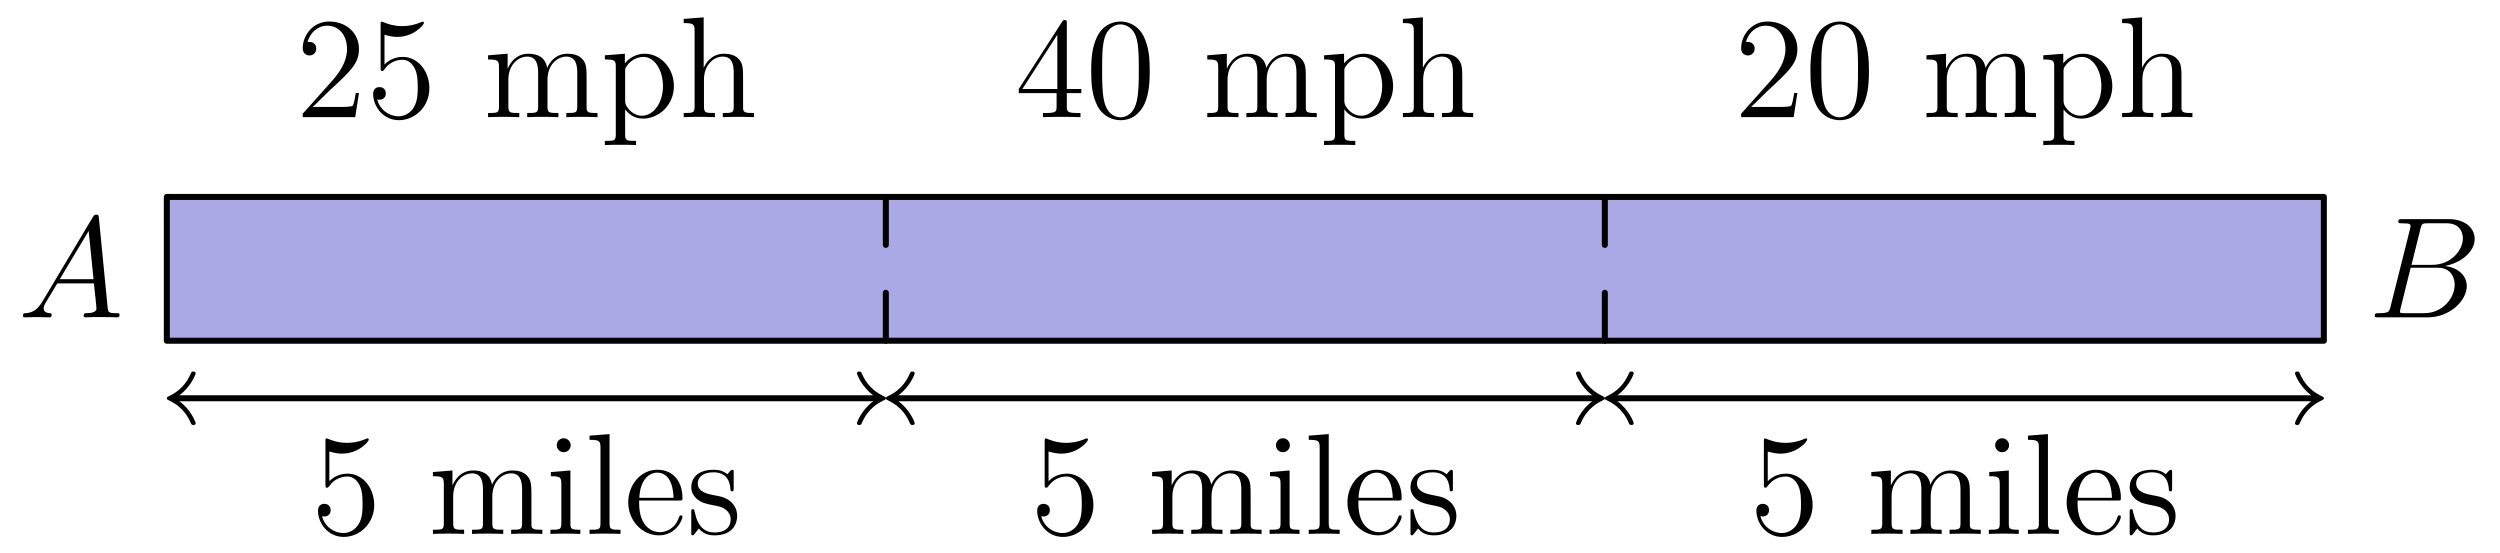 <?xml version='1.0' encoding='UTF-8'?>
<!-- This file was generated by dvisvgm 3.0.3 -->
<svg version='1.1' xmlns='http://www.w3.org/2000/svg' xmlns:xlink='http://www.w3.org/1999/xlink' width='207.785pt' height='45.93pt' viewBox='70.278 82.186 207.785 45.93'>
<defs>
<path id='g1-48' d='M5.356-3.826C5.356-4.818 5.296-5.786 4.866-6.695C4.376-7.687 3.515-7.95 2.929-7.95C2.236-7.95 1.387-7.603 .944-6.611C.61-5.858 .49-5.117 .49-3.826C.49-2.666 .574-1.793 1.004-.944C1.47-.036 2.295 .251 2.917 .251C3.957 .251 4.555-.371 4.902-1.064C5.332-1.961 5.356-3.132 5.356-3.826ZM2.917 .012C2.534 .012 1.757-.203 1.53-1.506C1.399-2.224 1.399-3.132 1.399-3.969C1.399-4.949 1.399-5.834 1.59-6.539C1.793-7.34 2.403-7.711 2.917-7.711C3.371-7.711 4.065-7.436 4.292-6.408C4.447-5.727 4.447-4.782 4.447-3.969C4.447-3.168 4.447-2.26 4.316-1.53C4.089-.215 3.335 .012 2.917 .012Z'/>
<path id='g1-50' d='M5.26-2.008H4.997C4.961-1.805 4.866-1.148 4.746-.956C4.663-.849 3.981-.849 3.622-.849H1.411C1.733-1.124 2.463-1.889 2.774-2.176C4.591-3.85 5.26-4.471 5.26-5.655C5.26-7.03 4.172-7.95 2.786-7.95S.586-6.767 .586-5.738C.586-5.129 1.112-5.129 1.148-5.129C1.399-5.129 1.71-5.308 1.71-5.691C1.71-6.025 1.482-6.253 1.148-6.253C1.04-6.253 1.016-6.253 .98-6.241C1.207-7.054 1.853-7.603 2.63-7.603C3.646-7.603 4.268-6.755 4.268-5.655C4.268-4.639 3.682-3.754 3.001-2.989L.586-.287V0H4.949L5.26-2.008Z'/>
<path id='g1-52' d='M4.316-7.783C4.316-8.01 4.316-8.07 4.148-8.07C4.053-8.07 4.017-8.07 3.921-7.926L.323-2.343V-1.997H3.467V-.909C3.467-.466 3.443-.347 2.57-.347H2.331V0C2.606-.024 3.551-.024 3.885-.024S5.177-.024 5.452 0V-.347H5.212C4.352-.347 4.316-.466 4.316-.909V-1.997H5.523V-2.343H4.316V-7.783ZM3.527-6.85V-2.343H.622L3.527-6.85Z'/>
<path id='g1-53' d='M1.53-6.85C2.044-6.683 2.463-6.671 2.594-6.671C3.945-6.671 4.806-7.663 4.806-7.831C4.806-7.878 4.782-7.938 4.71-7.938C4.686-7.938 4.663-7.938 4.555-7.89C3.885-7.603 3.312-7.568 3.001-7.568C2.212-7.568 1.65-7.807 1.423-7.902C1.339-7.938 1.315-7.938 1.303-7.938C1.207-7.938 1.207-7.867 1.207-7.675V-4.125C1.207-3.909 1.207-3.838 1.351-3.838C1.411-3.838 1.423-3.85 1.542-3.993C1.877-4.483 2.439-4.77 3.037-4.77C3.67-4.77 3.981-4.184 4.077-3.981C4.28-3.515 4.292-2.929 4.292-2.475S4.292-1.339 3.957-.801C3.694-.371 3.228-.072 2.702-.072C1.913-.072 1.136-.61 .921-1.482C.98-1.459 1.052-1.447 1.112-1.447C1.315-1.447 1.638-1.566 1.638-1.973C1.638-2.307 1.411-2.499 1.112-2.499C.897-2.499 .586-2.391 .586-1.925C.586-.909 1.399 .251 2.726 .251C4.077 .251 5.26-.885 5.26-2.403C5.26-3.826 4.304-5.009 3.049-5.009C2.367-5.009 1.841-4.71 1.53-4.376V-6.85Z'/>
<path id='g1-101' d='M4.579-2.774C4.842-2.774 4.866-2.774 4.866-3.001C4.866-4.208 4.22-5.332 2.774-5.332C1.411-5.332 .359-4.101 .359-2.618C.359-1.04 1.578 .12 2.905 .12C4.328 .12 4.866-1.172 4.866-1.423C4.866-1.494 4.806-1.542 4.734-1.542C4.639-1.542 4.615-1.482 4.591-1.423C4.28-.418 3.479-.143 2.977-.143S1.267-.478 1.267-2.546V-2.774H4.579ZM1.279-3.001C1.375-4.878 2.427-5.093 2.762-5.093C4.041-5.093 4.113-3.407 4.125-3.001H1.279Z'/>
<path id='g1-104' d='M5.32-2.905C5.32-4.017 5.32-4.352 5.045-4.734C4.698-5.2 4.136-5.272 3.73-5.272C2.702-5.272 2.224-4.495 2.056-4.125H2.044V-8.297L.383-8.165V-7.819C1.196-7.819 1.291-7.735 1.291-7.149V-.885C1.291-.347 1.16-.347 .383-.347V0C.693-.024 1.339-.024 1.674-.024C2.02-.024 2.666-.024 2.977 0V-.347C2.212-.347 2.068-.347 2.068-.885V-3.108C2.068-4.364 2.893-5.033 3.634-5.033S4.543-4.423 4.543-3.694V-.885C4.543-.347 4.411-.347 3.634-.347V0C3.945-.024 4.591-.024 4.926-.024C5.272-.024 5.918-.024 6.229 0V-.347C5.631-.347 5.332-.347 5.32-.705V-2.905Z'/>
<path id='g1-105' d='M2.08-7.364C2.08-7.675 1.829-7.95 1.494-7.95C1.184-7.95 .921-7.699 .921-7.376C.921-7.018 1.207-6.791 1.494-6.791C1.865-6.791 2.08-7.101 2.08-7.364ZM.43-5.141V-4.794C1.196-4.794 1.303-4.722 1.303-4.136V-.885C1.303-.347 1.172-.347 .395-.347V0C.729-.024 1.303-.024 1.65-.024C1.781-.024 2.475-.024 2.881 0V-.347C2.104-.347 2.056-.406 2.056-.873V-5.272L.43-5.141Z'/>
<path id='g1-108' d='M2.056-8.297L.395-8.165V-7.819C1.207-7.819 1.303-7.735 1.303-7.149V-.885C1.303-.347 1.172-.347 .395-.347V0C.729-.024 1.315-.024 1.674-.024S2.63-.024 2.965 0V-.347C2.2-.347 2.056-.347 2.056-.885V-8.297Z'/>
<path id='g1-109' d='M8.572-2.905C8.572-4.017 8.572-4.352 8.297-4.734C7.95-5.2 7.388-5.272 6.982-5.272C5.99-5.272 5.487-4.555 5.296-4.089C5.129-5.009 4.483-5.272 3.73-5.272C2.57-5.272 2.116-4.28 2.02-4.041H2.008V-5.272L.383-5.141V-4.794C1.196-4.794 1.291-4.71 1.291-4.125V-.885C1.291-.347 1.16-.347 .383-.347V0C.693-.024 1.339-.024 1.674-.024C2.02-.024 2.666-.024 2.977 0V-.347C2.212-.347 2.068-.347 2.068-.885V-3.108C2.068-4.364 2.893-5.033 3.634-5.033S4.543-4.423 4.543-3.694V-.885C4.543-.347 4.411-.347 3.634-.347V0C3.945-.024 4.591-.024 4.926-.024C5.272-.024 5.918-.024 6.229 0V-.347C5.464-.347 5.32-.347 5.32-.885V-3.108C5.32-4.364 6.145-5.033 6.886-5.033S7.795-4.423 7.795-3.694V-.885C7.795-.347 7.663-.347 6.886-.347V0C7.197-.024 7.843-.024 8.177-.024C8.524-.024 9.17-.024 9.48 0V-.347C8.883-.347 8.584-.347 8.572-.705V-2.905Z'/>
<path id='g1-112' d='M2.929 1.973C2.164 1.973 2.02 1.973 2.02 1.435V-.646C2.236-.347 2.726 .12 3.491 .12C4.866 .12 6.073-1.04 6.073-2.582C6.073-4.101 4.949-5.272 3.646-5.272C2.594-5.272 2.032-4.519 1.997-4.471V-5.272L.335-5.141V-4.794C1.172-4.794 1.243-4.71 1.243-4.184V1.435C1.243 1.973 1.112 1.973 .335 1.973V2.319C.646 2.295 1.291 2.295 1.626 2.295C1.973 2.295 2.618 2.295 2.929 2.319V1.973ZM2.02-3.814C2.02-4.041 2.02-4.053 2.152-4.244C2.511-4.782 3.096-5.009 3.551-5.009C4.447-5.009 5.165-3.921 5.165-2.582C5.165-1.16 4.352-.12 3.431-.12C3.061-.12 2.714-.275 2.475-.502C2.2-.777 2.02-1.016 2.02-1.351V-3.814Z'/>
<path id='g1-115' d='M3.921-5.057C3.921-5.272 3.921-5.332 3.802-5.332C3.706-5.332 3.479-5.069 3.395-4.961C3.025-5.26 2.654-5.332 2.271-5.332C.825-5.332 .395-4.543 .395-3.885C.395-3.754 .395-3.335 .849-2.917C1.231-2.582 1.638-2.499 2.188-2.391C2.845-2.26 3.001-2.224 3.3-1.985C3.515-1.805 3.67-1.542 3.67-1.207C3.67-.693 3.371-.12 2.319-.12C1.53-.12 .956-.574 .693-1.769C.646-1.985 .646-1.997 .634-2.008C.61-2.056 .562-2.056 .526-2.056C.395-2.056 .395-1.997 .395-1.781V-.155C.395 .06 .395 .12 .514 .12C.574 .12 .586 .108 .789-.143C.849-.227 .849-.251 1.028-.442C1.482 .12 2.128 .12 2.331 .12C3.587 .12 4.208-.574 4.208-1.518C4.208-2.164 3.814-2.546 3.706-2.654C3.276-3.025 2.953-3.096 2.164-3.24C1.805-3.312 .933-3.479 .933-4.196C.933-4.567 1.184-5.117 2.26-5.117C3.563-5.117 3.634-4.005 3.658-3.634C3.67-3.539 3.754-3.539 3.79-3.539C3.921-3.539 3.921-3.599 3.921-3.814V-5.057Z'/>
<path id='g0-65' d='M2.032-1.327C1.614-.622 1.207-.383 .634-.347C.502-.335 .406-.335 .406-.12C.406-.048 .466 0 .55 0C.765 0 1.303-.024 1.518-.024C1.865-.024 2.248 0 2.582 0C2.654 0 2.798 0 2.798-.227C2.798-.335 2.702-.347 2.63-.347C2.355-.371 2.128-.466 2.128-.753C2.128-.921 2.2-1.052 2.355-1.315L3.264-2.821H6.312C6.324-2.714 6.324-2.618 6.336-2.511C6.372-2.2 6.516-.956 6.516-.729C6.516-.371 5.906-.347 5.715-.347C5.583-.347 5.452-.347 5.452-.132C5.452 0 5.559 0 5.631 0C5.834 0 6.073-.024 6.276-.024H6.958C7.687-.024 8.213 0 8.225 0C8.309 0 8.44 0 8.44-.227C8.44-.347 8.333-.347 8.153-.347C7.496-.347 7.484-.454 7.448-.813L6.719-8.273C6.695-8.512 6.647-8.536 6.516-8.536C6.396-8.536 6.324-8.512 6.217-8.333L2.032-1.327ZM3.467-3.168L5.87-7.185L6.276-3.168H3.467Z'/>
<path id='g0-66' d='M4.376-7.352C4.483-7.795 4.531-7.819 4.997-7.819H6.551C7.902-7.819 7.902-6.671 7.902-6.563C7.902-5.595 6.934-4.364 5.356-4.364H3.634L4.376-7.352ZM6.396-4.268C7.699-4.507 8.883-5.416 8.883-6.516C8.883-7.448 8.058-8.165 6.707-8.165H2.869C2.642-8.165 2.534-8.165 2.534-7.938C2.534-7.819 2.642-7.819 2.821-7.819C3.551-7.819 3.551-7.723 3.551-7.592C3.551-7.568 3.551-7.496 3.503-7.317L1.889-.885C1.781-.466 1.757-.347 .921-.347C.693-.347 .574-.347 .574-.132C.574 0 .646 0 .885 0H4.985C6.814 0 8.225-1.387 8.225-2.594C8.225-3.575 7.364-4.172 6.396-4.268ZM4.698-.347H3.084C2.917-.347 2.893-.347 2.821-.359C2.69-.371 2.678-.395 2.678-.49C2.678-.574 2.702-.646 2.726-.753L3.563-4.125H5.81C7.221-4.125 7.221-2.809 7.221-2.714C7.221-1.566 6.181-.347 4.698-.347Z'/>
</defs>
<g id='page1'>
<g transform='translate(70.278 82.186)scale(.996)'>
<path d='M13.92 28.434H193.92V16.434H13.92V28.434Z' fill='#5854cc' opacity='0.5'/>
</g>
<g transform='translate(70.278 82.186)scale(.996)'>
<path d='M13.92 28.434H193.92V16.434H13.92V28.434Z' fill='none' stroke='#000000' stroke-linecap='round' stroke-linejoin='round' stroke-miterlimit='10.037' stroke-width='0.502'/>
</g>
<g transform='translate(70.278 82.186)scale(.996)'>
<path d='M73.92 28.434V16.434' fill='none' stroke='#000000' stroke-dasharray='4,4' stroke-linecap='round' stroke-linejoin='round' stroke-miterlimit='10.037' stroke-width='0.502'/>
</g>
<g transform='translate(70.278 82.186)scale(.996)'>
<path d='M133.92 28.434V16.434' fill='none' stroke='#000000' stroke-dasharray='4,4' stroke-linecap='round' stroke-linejoin='round' stroke-miterlimit='10.037' stroke-width='0.502'/>
</g>
<use x='71.777' y='108.562' xlink:href='#g0-65'/>
<use x='267.075' y='108.562' xlink:href='#g0-66'/>
<g transform='translate(70.278 82.186)scale(.996)'>
<path d='M72.866 33.234H14.974' fill='none' stroke='#000000' stroke-linecap='round' stroke-linejoin='round' stroke-miterlimit='10.037' stroke-width='0.502'/>
</g>
<g transform='translate(70.278 82.186)scale(.996)'>
<path d='M72.866 32.983C71.925 32.293 71.511 31.252 71.511 31.152C71.511 31.039 71.612 31.001 71.7 31.001C71.838 31.001 71.863 31.064 71.9 31.127C72.088 31.553 72.49 32.469 73.745 33.059C73.895 33.134 73.92 33.147 73.92 33.234C73.92 33.322 73.895 33.335 73.745 33.41C72.49 34 72.088 34.916 71.9 35.342C71.863 35.405 71.838 35.468 71.7 35.468C71.612 35.468 71.511 35.43 71.511 35.317C71.511 35.217 71.925 34.175 72.866 33.485V32.983Z' fill='#000000'/>
</g>
<g transform='translate(70.278 82.186)scale(.996)'>
<path d='M14.974 33.485C15.915 34.175 16.329 35.217 16.329 35.317C16.329 35.43 16.229 35.468 16.141 35.468C16.003 35.468 15.978 35.405 15.94 35.342C15.752 34.916 15.351 34 14.096 33.41C13.945 33.335 13.92 33.322 13.92 33.234C13.92 33.147 13.945 33.134 14.096 33.059C15.351 32.469 15.752 31.553 15.94 31.127C15.978 31.064 16.003 31.001 16.141 31.001C16.229 31.001 16.329 31.039 16.329 31.152C16.329 31.252 15.915 32.293 14.974 32.983V33.485Z' fill='#000000'/>
</g>
<use x='96.121' y='126.561' xlink:href='#g1-53'/>
<use x='105.876' y='126.561' xlink:href='#g1-109'/>
<use x='115.631' y='126.561' xlink:href='#g1-105'/>
<use x='118.883' y='126.561' xlink:href='#g1-108'/>
<use x='122.134' y='126.561' xlink:href='#g1-101'/>
<use x='127.337' y='126.561' xlink:href='#g1-115'/>
<use x='94.853' y='91.924' xlink:href='#g1-50'/>
<use x='100.706' y='91.924' xlink:href='#g1-53'/>
<use x='110.461' y='91.924' xlink:href='#g1-109'/>
<use x='120.216' y='91.924' xlink:href='#g1-112'/>
<use x='126.719' y='91.924' xlink:href='#g1-104'/>
<g transform='translate(70.278 82.186)scale(.996)'>
<path d='M132.866 33.234H74.974' fill='none' stroke='#000000' stroke-linecap='round' stroke-linejoin='round' stroke-miterlimit='10.037' stroke-width='0.502'/>
</g>
<g transform='translate(70.278 82.186)scale(.996)'>
<path d='M132.866 32.983C131.925 32.293 131.511 31.252 131.511 31.152C131.511 31.039 131.612 31.001 131.7 31.001C131.838 31.001 131.863 31.064 131.9 31.127C132.088 31.553 132.49 32.469 133.745 33.059C133.895 33.134 133.92 33.147 133.92 33.234C133.92 33.322 133.895 33.335 133.745 33.41C132.49 34 132.088 34.916 131.9 35.342C131.863 35.405 131.838 35.468 131.7 35.468C131.612 35.468 131.511 35.43 131.511 35.317C131.511 35.217 131.925 34.175 132.866 33.485V32.983Z' fill='#000000'/>
</g>
<g transform='translate(70.278 82.186)scale(.996)'>
<path d='M74.974 33.485C75.915 34.175 76.329 35.217 76.329 35.317C76.329 35.43 76.229 35.468 76.141 35.468C76.003 35.468 75.978 35.405 75.94 35.342C75.752 34.916 75.351 34 74.096 33.41C73.945 33.335 73.92 33.322 73.92 33.234C73.92 33.147 73.945 33.134 74.096 33.059C75.351 32.469 75.752 31.553 75.94 31.127C75.978 31.064 76.003 31.001 76.141 31.001C76.229 31.001 76.329 31.039 76.329 31.152C76.329 31.252 75.915 32.293 74.974 32.983V33.485Z' fill='#000000'/>
</g>
<use x='155.897' y='126.561' xlink:href='#g1-53'/>
<use x='165.652' y='126.561' xlink:href='#g1-109'/>
<use x='175.407' y='126.561' xlink:href='#g1-105'/>
<use x='178.659' y='126.561' xlink:href='#g1-108'/>
<use x='181.91' y='126.561' xlink:href='#g1-101'/>
<use x='187.113' y='126.561' xlink:href='#g1-115'/>
<use x='154.629' y='91.924' xlink:href='#g1-52'/>
<use x='160.482' y='91.924' xlink:href='#g1-48'/>
<use x='170.237' y='91.924' xlink:href='#g1-109'/>
<use x='179.992' y='91.924' xlink:href='#g1-112'/>
<use x='186.495' y='91.924' xlink:href='#g1-104'/>
<g transform='translate(70.278 82.186)scale(.996)'>
<path d='M192.866 33.234H134.974' fill='none' stroke='#000000' stroke-linecap='round' stroke-linejoin='round' stroke-miterlimit='10.037' stroke-width='0.502'/>
</g>
<g transform='translate(70.278 82.186)scale(.996)'>
<path d='M192.866 32.983C191.925 32.293 191.511 31.252 191.511 31.152C191.511 31.039 191.612 31.001 191.7 31.001C191.838 31.001 191.863 31.064 191.9 31.127C192.088 31.553 192.49 32.469 193.745 33.059C193.895 33.134 193.92 33.147 193.92 33.234C193.92 33.322 193.895 33.335 193.745 33.41C192.49 34 192.088 34.916 191.9 35.342C191.863 35.405 191.838 35.468 191.7 35.468C191.612 35.468 191.511 35.43 191.511 35.317C191.511 35.217 191.925 34.175 192.866 33.485V32.983Z' fill='#000000'/>
</g>
<g transform='translate(70.278 82.186)scale(.996)'>
<path d='M134.974 33.485C135.915 34.175 136.329 35.217 136.329 35.317C136.329 35.43 136.229 35.468 136.141 35.468C136.003 35.468 135.978 35.405 135.94 35.342C135.752 34.916 135.351 34 134.096 33.41C133.945 33.335 133.92 33.322 133.92 33.234C133.92 33.147 133.945 33.134 134.096 33.059C135.351 32.469 135.752 31.553 135.94 31.127C135.978 31.064 136.003 31.001 136.141 31.001C136.229 31.001 136.329 31.039 136.329 31.152C136.329 31.252 135.915 32.293 134.974 32.983V33.485Z' fill='#000000'/>
</g>
<use x='215.673' y='126.561' xlink:href='#g1-53'/>
<use x='225.428' y='126.561' xlink:href='#g1-109'/>
<use x='235.183' y='126.561' xlink:href='#g1-105'/>
<use x='238.434' y='126.561' xlink:href='#g1-108'/>
<use x='241.686' y='126.561' xlink:href='#g1-101'/>
<use x='246.889' y='126.561' xlink:href='#g1-115'/>
<use x='214.405' y='91.924' xlink:href='#g1-50'/>
<use x='220.258' y='91.924' xlink:href='#g1-48'/>
<use x='230.013' y='91.924' xlink:href='#g1-109'/>
<use x='239.768' y='91.924' xlink:href='#g1-112'/>
<use x='246.271' y='91.924' xlink:href='#g1-104'/>
</g>
</svg>